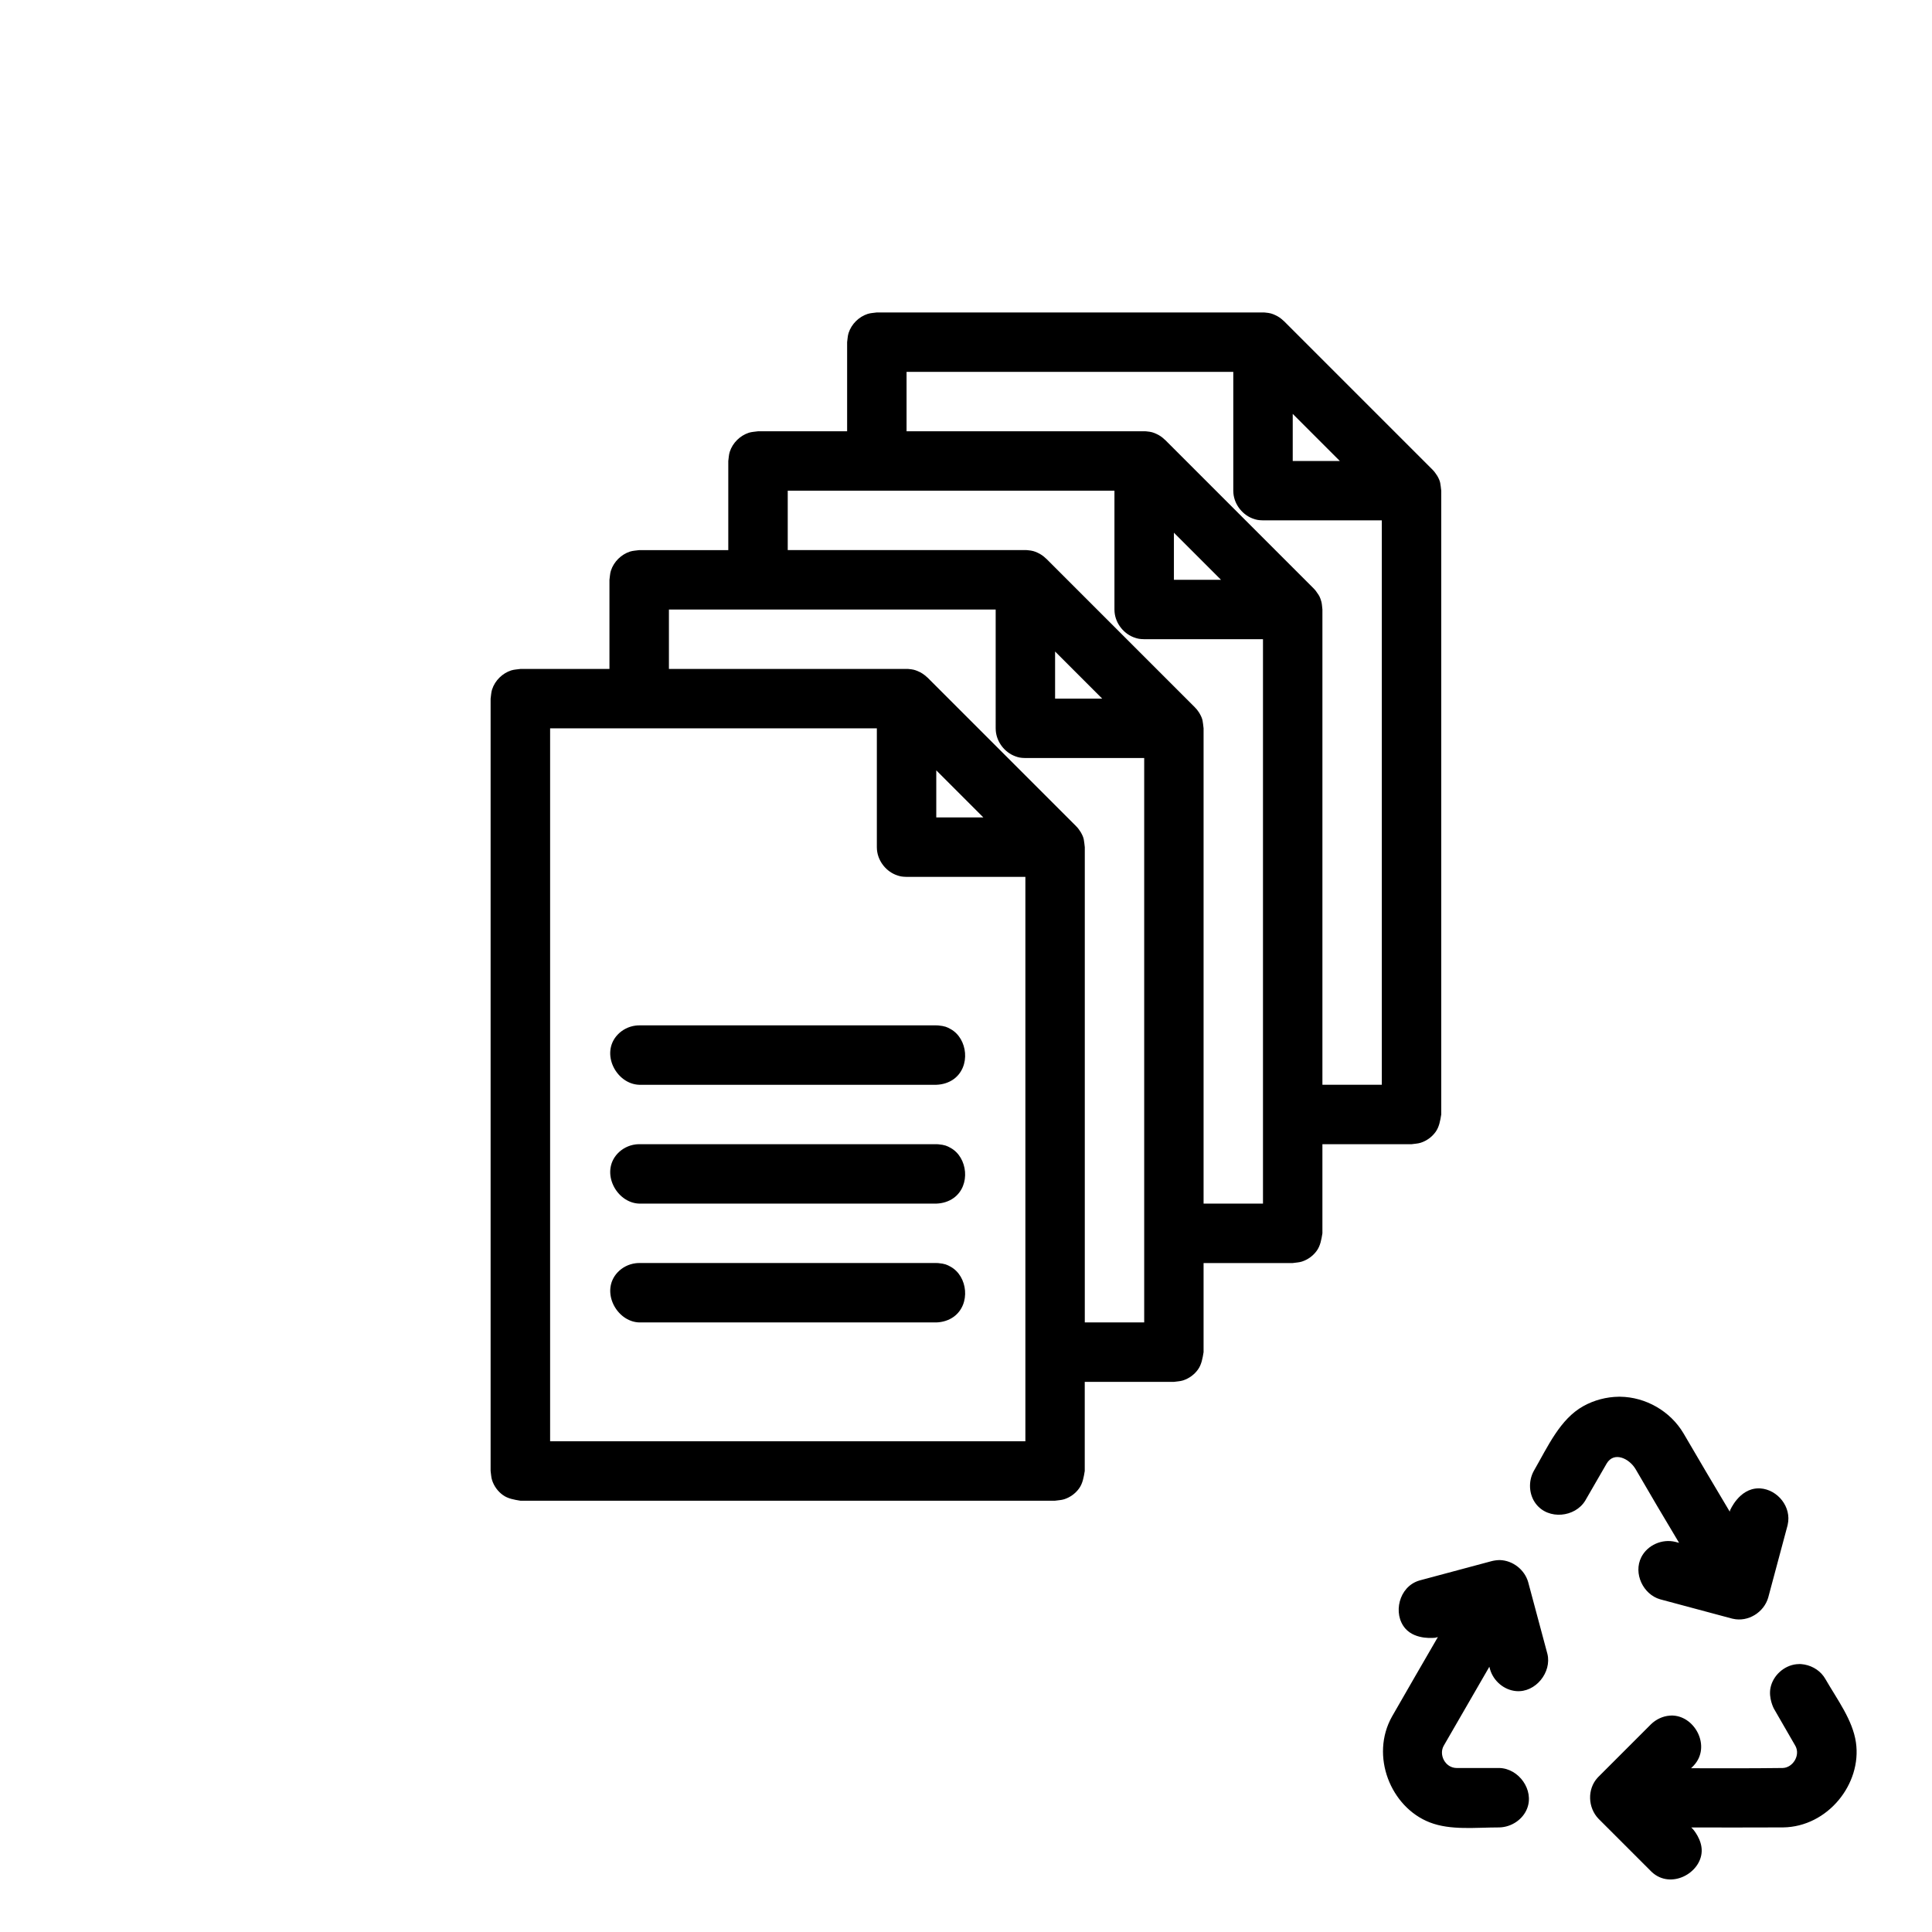 <?xml version="1.0" encoding="UTF-8"?>
<!-- Uploaded to: ICON Repo, www.svgrepo.com, Generator: ICON Repo Mixer Tools -->
<svg fill="#000000" width="800px" height="800px" version="1.1" viewBox="144 144 512 512" xmlns="http://www.w3.org/2000/svg">
 <g fill-rule="evenodd">
  <path d="m478.52 226.81c0.41-0.016 0.543 0.008 0.715 0.016 1.426 0.125 1.883 0.309 2.691 0.668 0.836 0.371 1.59 0.898 2.234 1.535l0.117 0.086 39.359 39.359c0.023 0.023 0.039 0.039 0.062 0.062 0.293 0.301 0.559 0.629 0.781 0.969 0.148 0.195 0.293 0.395 0.41 0.598 0.93 1.605 0.82 2.148 1.055 3.938v165.31c-0.262 1.629-0.543 3.305-1.504 4.629-0.977 1.348-2.356 2.348-3.938 2.859-0.781 0.25-1.621 0.262-2.434 0.387h-23.617v23.617c-0.262 1.629-0.543 3.305-1.504 4.629-0.977 1.348-2.356 2.348-3.938 2.859-0.781 0.25-1.621 0.262-2.434 0.387h-23.617v23.617c-0.262 1.629-0.543 3.305-1.504 4.629-0.977 1.348-2.356 2.348-3.938 2.859-0.781 0.25-1.621 0.262-2.434 0.387h-23.617v23.617c-0.262 1.629-0.543 3.305-1.504 4.629-0.977 1.348-2.356 2.348-3.938 2.859-0.781 0.25-1.621 0.262-2.434 0.387h-141.7c-1.629-0.262-3.305-0.543-4.629-1.504-1.348-0.977-2.348-2.356-2.859-3.938-0.25-0.781-0.262-1.621-0.387-2.434v-204.67c0.125-0.812 0.133-1.652 0.387-2.434 0.77-2.387 2.738-4.297 5.055-5.055 0.781-0.25 1.621-0.262 2.434-0.387h23.617v-23.617c0.125-0.812 0.133-1.652 0.387-2.434 0.77-2.387 2.738-4.297 5.055-5.055 0.781-0.25 1.621-0.262 2.434-0.387h23.617v-23.617c0.125-0.812 0.133-1.652 0.387-2.434 0.77-2.387 2.738-4.297 5.055-5.055 0.781-0.25 1.621-0.262 2.434-0.387h23.617v-23.617c0.125-0.812 0.133-1.652 0.387-2.434 0.77-2.387 2.738-4.297 5.055-5.055 0.781-0.25 1.621-0.262 2.434-0.387h102.14zm-102.14 110.21h-86.594v188.93h125.95v-149.57h-31.488c-1.266-0.031-1.645-0.133-2.371-0.363-2.945-0.93-5.203-3.723-5.473-6.824-0.031-0.301-0.023-0.379-0.031-0.684v-31.488zm15.742 157.44h-78.719c-6.055-0.188-10.367-8.336-5.738-13.266 1.242-1.324 2.953-2.188 4.754-2.418 0.434-0.055 0.543-0.047 0.984-0.062h78.719c0.164 0.008 0.332 0.008 0.496 0.016 1.812 0.172 2.348 0.434 3.297 0.961 4.535 2.496 5.398 9.941 0.836 13.266-1.34 0.969-2.969 1.449-4.629 1.504zm15.742-188.93h-86.594v15.742h62.781c0.41-0.016 0.543 0.008 0.715 0.016 1.281 0.117 1.66 0.25 2.371 0.535 0.945 0.371 1.801 0.938 2.527 1.637l0.148 0.117 39.359 39.359 0.016 0.023c0.094 0.094 0.188 0.188 0.285 0.293 0.234 0.27 0.449 0.543 0.637 0.844 0.109 0.148 0.219 0.309 0.316 0.473 0.93 1.605 0.82 2.148 1.055 3.938v125.95h15.742v-149.57h-31.488c-1.41-0.031-1.867-0.172-2.691-0.473-2.793-1.023-4.887-3.731-5.148-6.715-0.031-0.301-0.023-0.379-0.031-0.684zm-15.742 157.44h-78.719c-6.086-0.188-10.367-8.336-5.738-13.266 1.242-1.324 2.953-2.188 4.754-2.418 0.434-0.055 0.543-0.047 0.984-0.062h78.719c0.164 0.008 0.332 0.008 0.496 0.016 1.812 0.172 2.348 0.434 3.297 0.961 4.527 2.488 5.398 9.941 0.836 13.266-1.34 0.969-2.969 1.449-4.629 1.504zm47.23-188.93h-86.594v15.742h62.781c0.41-0.016 0.543 0.008 0.715 0.016 1.426 0.125 1.883 0.309 2.691 0.668 0.836 0.371 1.59 0.898 2.234 1.535l0.117 0.086 39.359 39.359c0.023 0.023 0.047 0.055 0.062 0.078 0.164 0.156 0.324 0.324 0.465 0.504 0.18 0.219 0.348 0.449 0.496 0.684 0.078 0.117 0.156 0.234 0.227 0.363 0.93 1.605 0.82 2.148 1.055 3.938v125.95h15.742v-149.57h-31.488c-1.266-0.031-1.645-0.133-2.371-0.363-2.945-0.93-5.203-3.723-5.473-6.824-0.031-0.301-0.023-0.379-0.031-0.684v-31.488zm-47.23 157.44h-78.719c-6.086-0.188-10.367-8.336-5.738-13.266 1.242-1.324 2.953-2.188 4.754-2.418 0.434-0.055 0.543-0.047 0.984-0.062h78.719c0.164 0.008 0.332 0.008 0.496 0.016 1.812 0.172 2.348 0.434 3.297 0.961 4.535 2.496 5.398 9.941 0.836 13.266-1.34 0.969-2.969 1.449-4.629 1.504zm78.719-188.93h-86.594v15.742h62.781c0.41-0.016 0.543 0.008 0.715 0.016 1.426 0.125 1.883 0.309 2.691 0.668 0.836 0.371 1.59 0.898 2.234 1.535l0.117 0.086 39.422 39.422c0.348 0.355 0.645 0.746 0.906 1.164 0.465 0.613 0.762 1.148 1.07 2.297 0.172 0.66 0.18 1.363 0.27 2.039v125.95h15.742v-149.57h-31.488c-1.266-0.031-1.645-0.133-2.371-0.363-2.945-0.93-5.203-3.723-5.473-6.824-0.031-0.301-0.023-0.379-0.031-0.684v-31.488zm-78.719 118.08h12.484l-12.484-12.484zm31.488-43.973v12.484h12.484zm31.488-19.004h12.484l-12.484-12.484zm31.488-31.488h12.484l-12.484-12.484z"/>
  <path d="m592.14 612.6c8.094 0.023 16.191 0.039 24.285-0.062 2.684-0.055 4.769-3.363 3.363-5.871l-5.691-9.863s-1.48-2.746-0.883-5.574c0.684-3.227 3.582-5.848 6.879-6.195 0.789-0.078 0.977-0.031 1.227-0.031 2.371 0.188 4.582 1.348 5.961 3.234 0.211 0.301 0.262 0.379 0.449 0.691 3.219 5.574 7.234 10.879 8.109 16.816 1.613 11.004-7.469 22.387-19.309 22.539-8.117 0.031-16.223 0.031-24.324 0.016l0.465 0.473s2.418 2.707 2.297 5.856c-0.211 5.809-8.203 10.141-13.219 5.481-0.07-0.062-0.141-0.133-0.211-0.203l-13.918-13.918c-2.816-2.93-3.047-7.856-0.203-10.918 0.062-0.07 0.133-0.141 0.203-0.211l13.918-13.918c1.348-1.301 3.109-2.141 4.977-2.281 0.574-0.047 0.699-0.023 0.883-0.016 5.969 0.332 10.027 8.312 5.481 13.219-0.062 0.07-0.133 0.141-0.203 0.211l-0.527 0.535zm-67.094-34.762-0.645 0.172s-5.234 0.723-7.981-2.441c-3.379-3.891-1.723-11.051 3.644-12.691 0.086-0.031 0.172-0.055 0.262-0.078l19.012-5.094c0.715-0.172 1.441-0.27 2.172-0.27 3.434 0.117 6.535 2.574 7.469 5.832l5.094 19.012c1.211 4.871-3.125 10.336-8.289 9.879-3.188-0.277-6.016-2.66-6.918-5.801l-0.172-0.652-12.082 20.914c-1.379 2.387 0.363 5.902 3.418 5.918h11.336c5.125 0.133 9.227 5.801 7.352 10.691-1.133 2.953-4.156 4.969-7.352 5.055-6.383 0-12.926 0.82-18.469-1.332-10.383-4.031-15.84-17.656-10.004-28.047 4.023-7.047 8.102-14.051 12.164-21.074zm63.93-24.969c-3.863-6.453-7.707-12.934-11.492-19.477-1.668-2.883-5.769-4.856-7.715-1.52l-5.668 9.816c-2.691 4.418-9.746 5.172-13.059 0.859-1.883-2.449-2.078-5.977-0.574-8.73 3.754-6.512 6.941-13.738 13.152-17.191 2.867-1.59 6.117-2.441 9.398-2.481h0.332c6.731 0.086 13.273 3.769 16.793 9.699 4.039 6.918 8.125 13.848 12.258 20.758l0.086-0.34s2.379-5.746 7.469-5.832c0.18 0 0.363 0.008 0.543 0.008 4.606 0.324 8.344 4.938 7.258 9.637-0.016 0.086-0.039 0.172-0.062 0.27l-5.094 19.012c-1.125 3.922-5.32 6.566-9.375 5.629-0.086-0.016-0.18-0.039-0.27-0.062l-19.004-5.094c-4.473-1.281-7.18-6.856-4.977-11.18 1.621-3.18 5.496-4.922 9.055-4.031z"/>
 </g>
</svg>